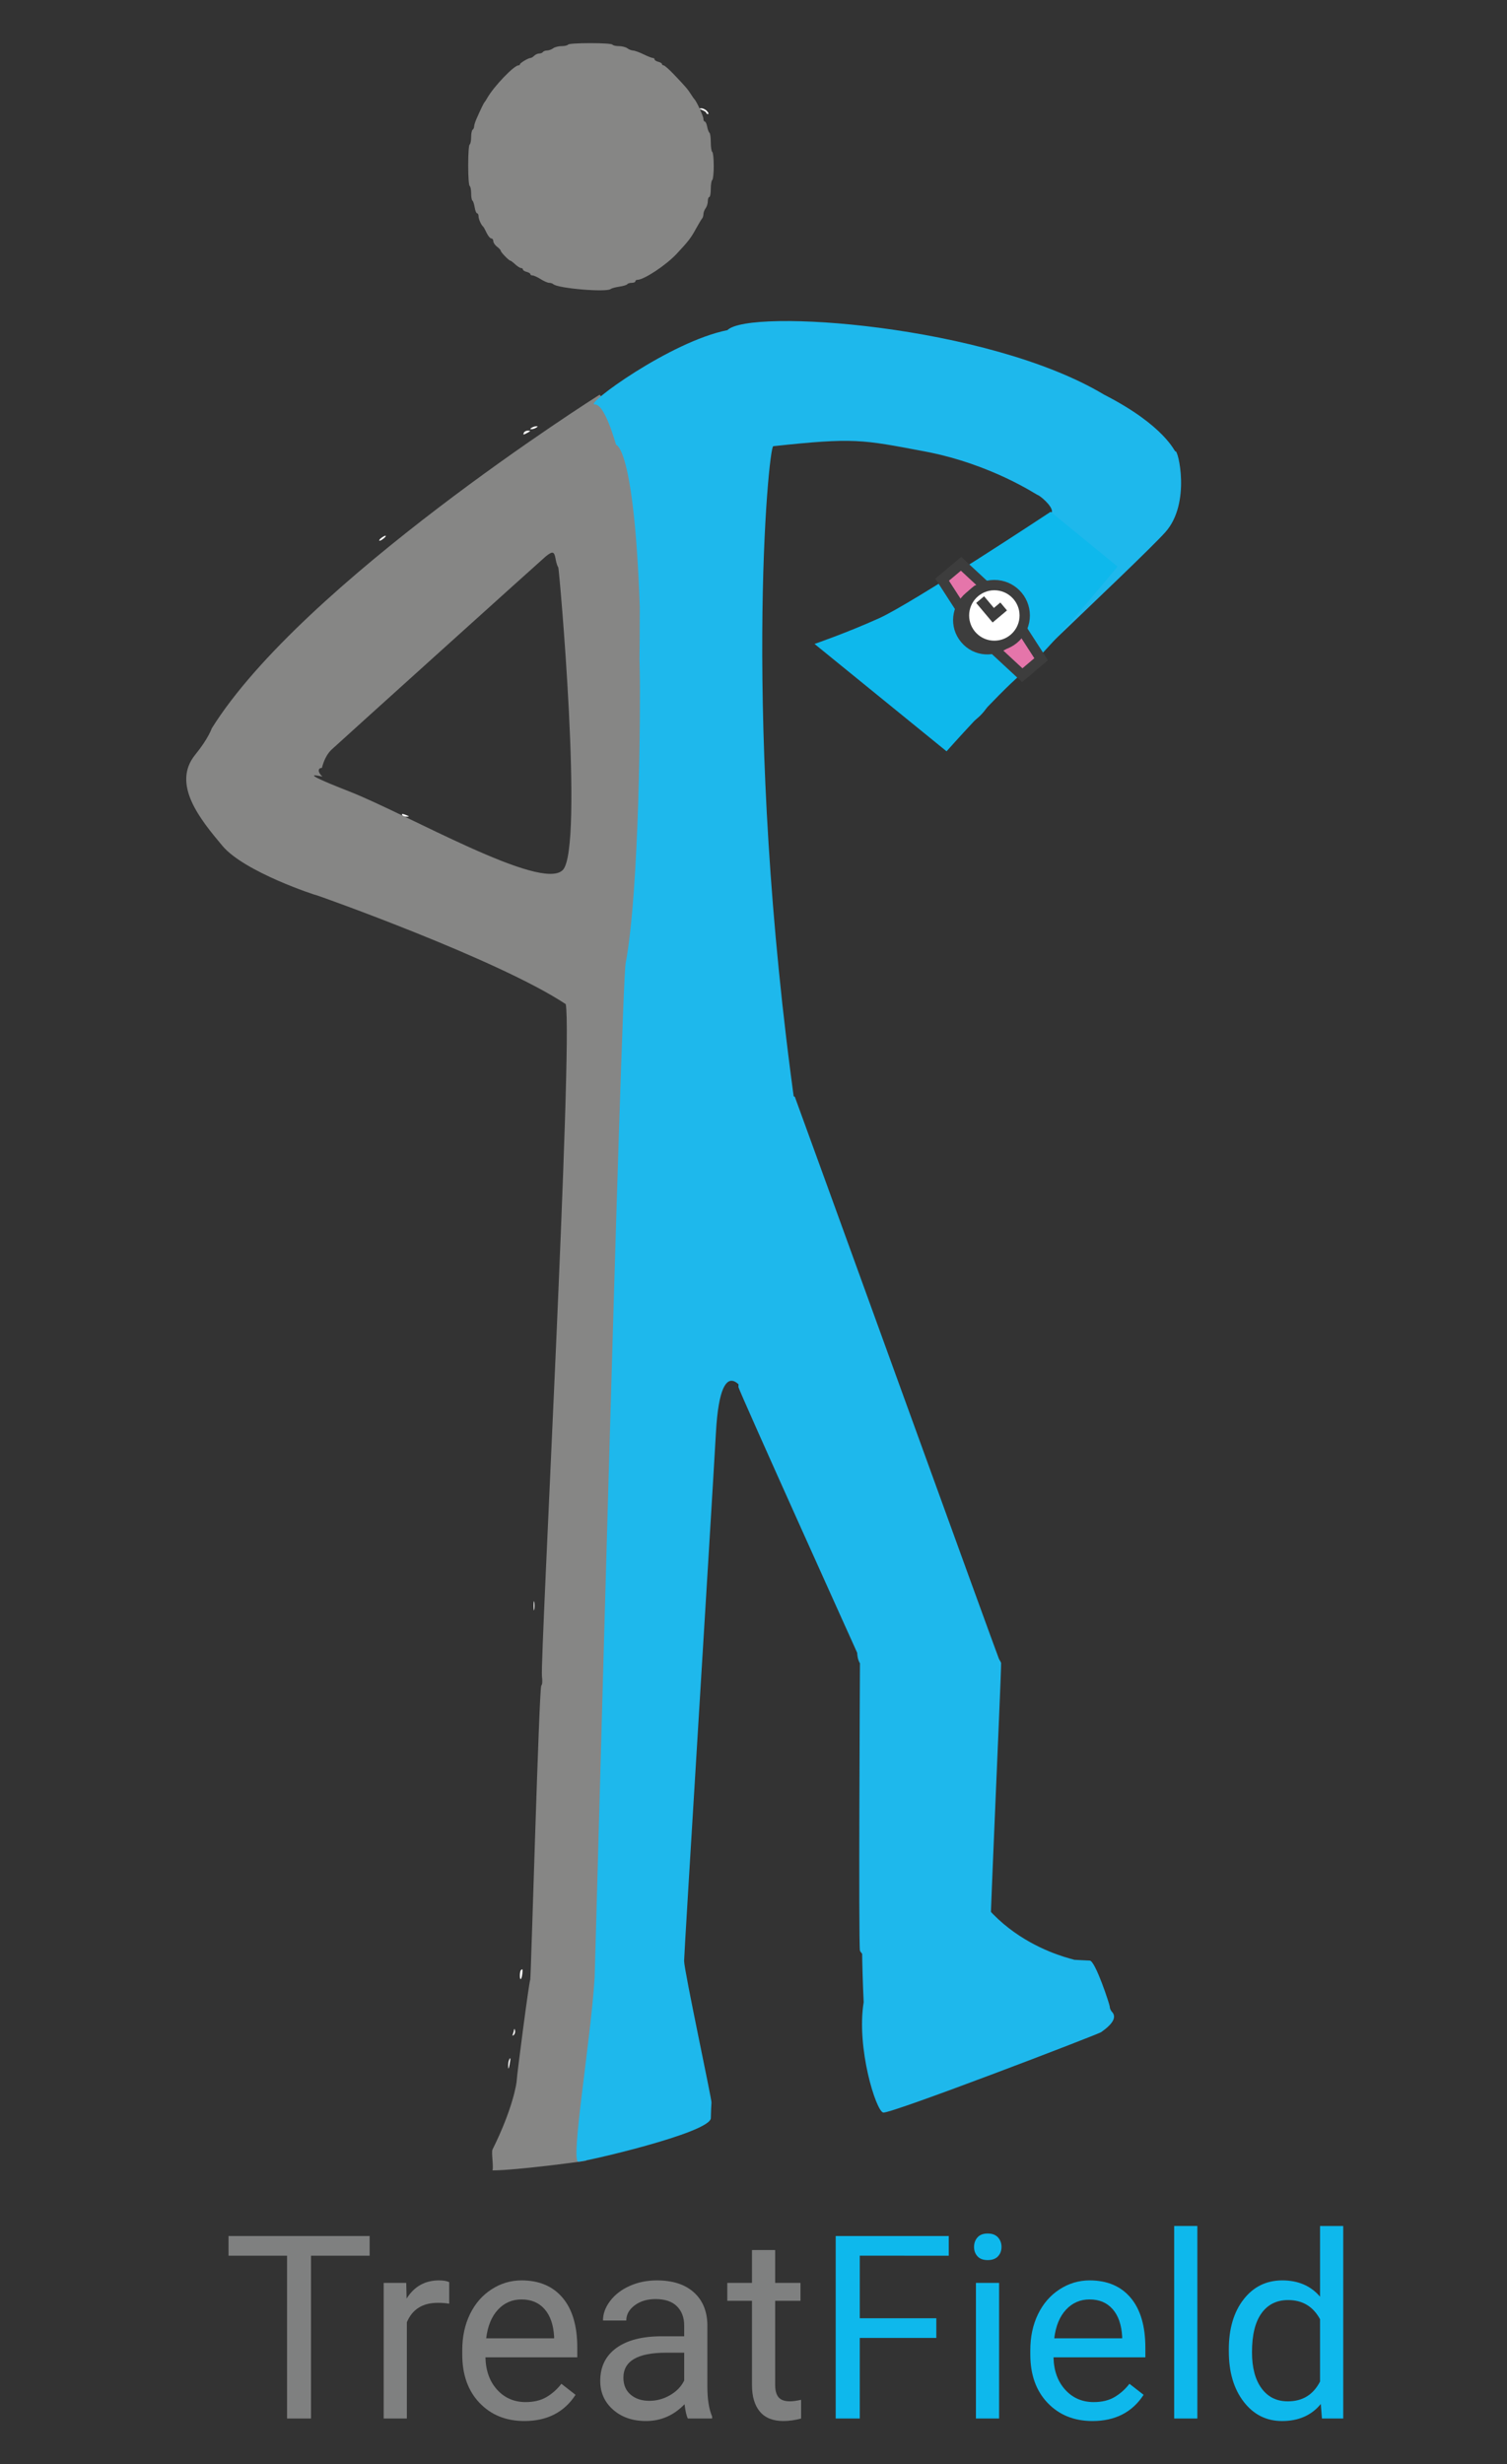 <svg version="1.0" id="ryTIhi1cG" xmlns="http://www.w3.org/2000/svg" xmlns:xlink="http://www.w3.org/1999/xlink" x="0px" y="0px" width="252px" height="412px" viewBox="0 0 252 412" enable-background="new 0 0 252 412">
    <rect x="0" y="0" width="252" height="412" fill="#333333" stroke="none"/>
    <style type="text/css">
        @-webkit-keyframes SJzxTIhikqz_Bkr3Bny9M_Animation{0%{-webkit-transform: translate(0px, 0px);transform: translate(0px, 0px);}16.67%{-webkit-transform: translate(0px, 3px);transform: translate(0px, 3px);}33.33%{-webkit-transform: translate(0px, 0px);transform: translate(0px, 0px);}50%{-webkit-transform: translate(0px, 3px);transform: translate(0px, 3px);}66.67%{-webkit-transform: translate(0px, 0px);transform: translate(0px, 0px);}83.33%{-webkit-transform: translate(0px, 3px);transform: translate(0px, 3px);}100%{-webkit-transform: translate(0px, 0px);transform: translate(0px, 0px);}}@keyframes SJzxTIhikqz_Bkr3Bny9M_Animation{0%{-webkit-transform: translate(0px, 0px);transform: translate(0px, 0px);}16.67%{-webkit-transform: translate(0px, 3px);transform: translate(0px, 3px);}33.33%{-webkit-transform: translate(0px, 0px);transform: translate(0px, 0px);}50%{-webkit-transform: translate(0px, 3px);transform: translate(0px, 3px);}66.67%{-webkit-transform: translate(0px, 0px);transform: translate(0px, 0px);}83.33%{-webkit-transform: translate(0px, 3px);transform: translate(0px, 3px);}100%{-webkit-transform: translate(0px, 0px);transform: translate(0px, 0px);}}@-webkit-keyframes HyQeTL3i1cM_HyyDSnkcf_Animation{0%{-webkit-transform: translate(0px, 0px);transform: translate(0px, 0px);}16.67%{-webkit-transform: translate(0px, 3px);transform: translate(0px, 3px);}33.33%{-webkit-transform: translate(0px, 0px);transform: translate(0px, 0px);}50%{-webkit-transform: translate(0px, 3px);transform: translate(0px, 3px);}66.67%{-webkit-transform: translate(0px, 0px);transform: translate(0px, 0px);}83.33%{-webkit-transform: translate(0px, 3px);transform: translate(0px, 3px);}100%{-webkit-transform: translate(0px, 0px);transform: translate(0px, 0px);}}@keyframes HyQeTL3i1cM_HyyDSnkcf_Animation{0%{-webkit-transform: translate(0px, 0px);transform: translate(0px, 0px);}16.67%{-webkit-transform: translate(0px, 3px);transform: translate(0px, 3px);}33.33%{-webkit-transform: translate(0px, 0px);transform: translate(0px, 0px);}50%{-webkit-transform: translate(0px, 3px);transform: translate(0px, 3px);}66.67%{-webkit-transform: translate(0px, 0px);transform: translate(0px, 0px);}83.33%{-webkit-transform: translate(0px, 3px);transform: translate(0px, 3px);}100%{-webkit-transform: translate(0px, 0px);transform: translate(0px, 0px);}}@-webkit-keyframes HkVlp82skqG_ByuyH3kqG_Animation{0%{-webkit-transform: translate(0px, 0px);transform: translate(0px, 0px);}16.67%{-webkit-transform: translate(0px, 10px);transform: translate(0px, 10px);}33.33%{-webkit-transform: translate(0px, 0px);transform: translate(0px, 0px);}50%{-webkit-transform: translate(0px, 10px);transform: translate(0px, 10px);}66.67%{-webkit-transform: translate(0px, 0px);transform: translate(0px, 0px);}83.33%{-webkit-transform: translate(0px, 10px);transform: translate(0px, 10px);}100%{-webkit-transform: translate(0px, 0px);transform: translate(0px, 0px);}}@keyframes HkVlp82skqG_ByuyH3kqG_Animation{0%{-webkit-transform: translate(0px, 0px);transform: translate(0px, 0px);}16.67%{-webkit-transform: translate(0px, 10px);transform: translate(0px, 10px);}33.33%{-webkit-transform: translate(0px, 0px);transform: translate(0px, 0px);}50%{-webkit-transform: translate(0px, 10px);transform: translate(0px, 10px);}66.67%{-webkit-transform: translate(0px, 0px);transform: translate(0px, 0px);}83.33%{-webkit-transform: translate(0px, 10px);transform: translate(0px, 10px);}100%{-webkit-transform: translate(0px, 0px);transform: translate(0px, 0px);}}@-webkit-keyframes ByWxTIhikqM_Hy-7Eh1cM_Animation{0%{-webkit-transform: translate(0px, 0px);transform: translate(0px, 0px);}16.67%{-webkit-transform: translate(5px, 5px);transform: translate(5px, 5px);}33.33%{-webkit-transform: translate(0px, 0px);transform: translate(0px, 0px);}50%{-webkit-transform: translate(5px, 5px);transform: translate(5px, 5px);}66.67%{-webkit-transform: translate(0px, 0px);transform: translate(0px, 0px);}83.33%{-webkit-transform: translate(5px, 5px);transform: translate(5px, 5px);}100%{-webkit-transform: translate(0px, 0px);transform: translate(0px, 0px);}}@keyframes ByWxTIhikqM_Hy-7Eh1cM_Animation{0%{-webkit-transform: translate(0px, 0px);transform: translate(0px, 0px);}16.67%{-webkit-transform: translate(5px, 5px);transform: translate(5px, 5px);}33.33%{-webkit-transform: translate(0px, 0px);transform: translate(0px, 0px);}50%{-webkit-transform: translate(5px, 5px);transform: translate(5px, 5px);}66.67%{-webkit-transform: translate(0px, 0px);transform: translate(0px, 0px);}83.33%{-webkit-transform: translate(5px, 5px);transform: translate(5px, 5px);}100%{-webkit-transform: translate(0px, 0px);transform: translate(0px, 0px);}}@-webkit-keyframes HkVlp82skqG_Bkcwbh19f_Animation{0%{-webkit-transform: rotate(0deg);transform: rotate(0deg);}16.67%{-webkit-transform: rotate(15deg);transform: rotate(15deg);}33.33%{-webkit-transform: rotate(0deg);transform: rotate(0deg);}50%{-webkit-transform: rotate(15deg);transform: rotate(15deg);}66.67%{-webkit-transform: rotate(0deg);transform: rotate(0deg);}83.33%{-webkit-transform: rotate(15deg);transform: rotate(15deg);}100%{-webkit-transform: rotate(0deg);transform: rotate(0deg);}}@keyframes HkVlp82skqG_Bkcwbh19f_Animation{0%{-webkit-transform: rotate(0deg);transform: rotate(0deg);}16.67%{-webkit-transform: rotate(15deg);transform: rotate(15deg);}33.33%{-webkit-transform: rotate(0deg);transform: rotate(0deg);}50%{-webkit-transform: rotate(15deg);transform: rotate(15deg);}66.67%{-webkit-transform: rotate(0deg);transform: rotate(0deg);}83.33%{-webkit-transform: rotate(15deg);transform: rotate(15deg);}100%{-webkit-transform: rotate(0deg);transform: rotate(0deg);}}#ryTIhi1cG *{-webkit-animation-duration: 3s;animation-duration: 3s;-webkit-animation-timing-function: cubic-bezier(0, 0, 1, 1);animation-timing-function: cubic-bezier(0, 0, 1, 1);transform-box: fill-box;-webkit-transform-origin: 50% 50%;transform-origin: 50% 50%;}#rJ-pL2ok9z{fill: #7F8080;-webkit-transform-origin: undefined;transform-origin: undefined;}#S1GTLhjy9z{fill: #7F8080;-webkit-transform-origin: undefined;transform-origin: undefined;}#rk7pInik9z{fill: #7F8080;-webkit-transform-origin: undefined;transform-origin: undefined;}#By4TUnsk5M{fill: #7F8080;-webkit-transform-origin: undefined;transform-origin: undefined;}#HyHTU3skcf{fill: #7F8080;-webkit-transform-origin: undefined;transform-origin: undefined;}#ryPa8ni1qf{fill: #0EB8EC;-webkit-transform-origin: undefined;transform-origin: undefined;}#r1upLhi1cz{fill: #0EB8EC;-webkit-transform-origin: undefined;transform-origin: undefined;}#r1taI2iycz{fill: #0EB8EC;-webkit-transform-origin: undefined;transform-origin: undefined;}#Hk5aUhs1cM{fill: #0EB8EC;-webkit-transform-origin: undefined;transform-origin: undefined;}#rJsTI3i15f{fill: #0EB8EC;-webkit-transform-origin: undefined;transform-origin: undefined;}#rkCaUni15z{fill: #FFFFFF;}#SykxTL3ik9G{fill: #868685;}#BJgea8njk9G{fill: #1EB8EC;}#ByWxTIhikqM{fill: #868685;}#SJzxTIhikqz{fill: #1EB8EC;}#HyQeTL3i1cM{fill: #1EB8EC;}#HkVlp82skqG{fill: #1EB8EC;-webkit-transform-origin: undefined;transform-origin: undefined;}#H1rep8hikqM{fill: #0EB8EC;}#SkIgaLhsk9M{fill: #DD3A85;}#SyPxT8hsJ5f{fill: #E575AA;}#Syuea8niJqz{fill: none;stroke: #3D3D3D;stroke-width: 1.728;}#HkKx6Unik9G{fill: #E575AA;}#S15xpInjk5M{fill: none;stroke: #3D3D3D;stroke-width: 1.728;}#rJjxTInj19G{fill: none;stroke: #3D3D3D;stroke-width: 1.728;}#S1hlaIni15M{fill: #FFFFFF;}#ry6lpIniy9M{fill: none;stroke: #3D3D3D;stroke-width: 1.728;}#BJRxT8niJ5G{fill: none;stroke: #3D3D3D;stroke-width: 1.728;}#HkVlp82skqG_Bk5ihiy5G{-webkit-transform-origin: 50% 50%;transform-origin: 50% 50%;}#HkVlp82skqG_B1ST3sy5M{-webkit-transform-origin: 50% 50%;transform-origin: 50% 50%;}#HkVlp82skqG_SyzcaskcM{-webkit-transform-origin: undefined;transform-origin: undefined;}#HkVlp82skqG_rJtG0o19M{-webkit-transform-origin: 50% 50%;transform-origin: 50% 50%;}#HkVlp82skqG_Hk83Rsk5M{-webkit-transform-origin: 50% 50%;transform-origin: 50% 50%;}#HkVlp82skqG_HJGIy2y5G{-webkit-transform-origin: 50% 50%;transform-origin: 50% 50%;}#HkVlp82skqG_rkbuJ3kcM{-webkit-transform-origin: 50% 50%;transform-origin: 50% 50%;}#HkVlp82skqG_S15hl3kqf{-webkit-transform-origin: 50% 50%;transform-origin: 50% 50%;}#HkVlp82skqG_BkqbZhy5M{-webkit-transform-origin: 50% 50%;transform-origin: 50% 50%;}#HkVlp82skqG_Bkcwbh19f{-webkit-animation-name: HkVlp82skqG_Bkcwbh19f_Animation;animation-name: HkVlp82skqG_Bkcwbh19f_Animation;-webkit-transform-origin: 50% 50%;transform-origin: 50% 50%;}#ByWxTIhikqM_Hy-7Eh1cM{-webkit-animation-name: ByWxTIhikqM_Hy-7Eh1cM_Animation;animation-name: ByWxTIhikqM_Hy-7Eh1cM_Animation;-webkit-transform-origin: undefined;transform-origin: undefined;}#HkVlp82skqG_ByuyH3kqG{-webkit-animation-name: HkVlp82skqG_ByuyH3kqG_Animation;animation-name: HkVlp82skqG_ByuyH3kqG_Animation;-webkit-transform-origin: 50% 50%;transform-origin: 50% 50%;}#HyQeTL3i1cM_HyyDSnkcf{-webkit-animation-name: HyQeTL3i1cM_HyyDSnkcf_Animation;animation-name: HyQeTL3i1cM_HyyDSnkcf_Animation;-webkit-transform-origin: undefined;transform-origin: undefined;}#SJzxTIhikqz_Bkr3Bny9M{-webkit-animation-name: SJzxTIhikqz_Bkr3Bny9M_Animation;animation-name: SJzxTIhikqz_Bkr3Bny9M_Animation;-webkit-transform-origin: undefined;transform-origin: undefined;}
    </style>
    <title>
        Group 2
    </title>
    <desc>
        Created with Sketch.
    </desc>
    <g enable-background="new    " id="SJlpU2jkcf">
        <path d="M61.812,377.143h-9.807v27.221h-4.002v-27.221h-9.786v-3.29h23.596V377.143z" id="rJ-pL2ok9z"/>
        <path d="M75.118,385.169c-0.586-0.099-1.222-0.147-1.907-0.147c-2.543,0-4.268,1.084-5.176,3.248v16.094h-3.877&#10;&#9;&#9;v-22.674h3.772l0.062,2.62c1.271-2.026,3.074-3.039,5.407-3.039c0.754,0,1.327,0.098,1.718,0.294V385.169z" id="S1GTLhjy9z"/>
        <path d="M87.691,404.783c-3.074,0-5.574-1.01-7.502-3.029c-1.928-2.019-2.891-4.718-2.891-8.1v-0.711&#10;&#9;&#9;c0-2.25,0.429-4.258,1.289-6.025s2.061-3.149,3.604-4.148c1.544-0.999,3.217-1.499,5.019-1.499c2.948,0,5.239,0.972,6.873,2.913&#10;&#9;&#9;c1.635,1.942,2.452,4.723,2.452,8.34v1.614h-15.36c0.055,2.235,0.708,4.041,1.959,5.417c1.25,1.375,2.839,2.064,4.767,2.064&#10;&#9;&#9;c1.369,0,2.529-0.28,3.479-0.839c0.95-0.558,1.782-1.299,2.494-2.221l2.368,1.844C94.341,403.322,91.491,404.783,87.691,404.783z&#10;&#9;&#9; M87.209,384.456c-1.565,0-2.878,0.569-3.939,1.708c-1.062,1.139-1.719,2.735-1.97,4.789h11.358v-0.294&#10;&#9;&#9;c-0.112-1.97-0.643-3.496-1.592-4.578C90.115,384.997,88.83,384.456,87.209,384.456z" id="rk7pInik9z"/>
        <path d="M115.017,404.363c-0.224-0.446-0.406-1.243-0.545-2.389c-1.802,1.872-3.954,2.809-6.454,2.809&#10;&#9;&#9;c-2.235,0-4.069-0.632-5.5-1.896c-1.433-1.264-2.148-2.868-2.148-4.811c0-2.36,0.897-4.193,2.692-5.5&#10;&#9;&#9;c1.795-1.306,4.32-1.959,7.576-1.959h3.771v-1.781c0-1.355-0.405-2.434-1.215-3.238c-0.81-0.803-2.005-1.204-3.583-1.204&#10;&#9;&#9;c-1.383,0-2.543,0.35-3.479,1.048s-1.404,1.543-1.404,2.535h-3.897c0-1.132,0.402-2.225,1.205-3.279s1.893-1.89,3.269-2.505&#10;&#9;&#9;c1.375-0.614,2.888-0.922,4.537-0.922c2.612,0,4.659,0.653,6.14,1.96c1.48,1.307,2.249,3.104,2.305,5.396v10.437&#10;&#9;&#9;c0,2.082,0.265,3.736,0.796,4.966v0.335H115.017z M108.584,401.408c1.215,0,2.368-0.312,3.458-0.942&#10;&#9;&#9;c1.089-0.629,1.878-1.446,2.368-2.451v-4.652h-3.038c-4.75,0-7.125,1.391-7.125,4.17c0,1.215,0.405,2.166,1.215,2.85&#10;&#9;&#9;C106.271,401.067,107.312,401.408,108.584,401.408z" id="By4TUnsk5M"/>
        <path d="M129.623,376.2v5.489h4.232v2.997h-4.232v14.079c0,0.909,0.189,1.591,0.564,2.046&#10;&#9;&#9;c0.379,0.453,1.021,0.682,1.929,0.682c0.446,0,1.062-0.085,1.845-0.253v3.126c-1.02,0.277-2.012,0.417-2.977,0.417&#10;&#9;&#9;c-1.73,0-3.038-0.524-3.917-1.571c-0.881-1.049-1.321-2.536-1.321-4.465v-14.061h-4.128v-2.997h4.128V376.2H129.623z" id="HyHTU3skcf"/>
    </g>
    <g enable-background="new    " id="HkIT8hiJ5z">
        <path d="M156.572,390.89H143.77v13.474h-4.024v-30.511h18.902v3.29H143.77V387.6h12.803V390.89z" id="ryPa8ni1qf"/>
        <path d="M162.881,375.676c0-0.629,0.191-1.158,0.575-1.593c0.384-0.433,0.954-0.649,1.708-0.649&#10;&#9;&#9;s1.327,0.217,1.719,0.649c0.391,0.435,0.586,0.964,0.586,1.593s-0.195,1.153-0.586,1.571c-0.392,0.42-0.965,0.629-1.719,0.629&#10;&#9;&#9;s-1.324-0.209-1.708-0.629C163.072,376.829,162.881,376.305,162.881,375.676z M167.07,404.363h-3.876v-22.674h3.876V404.363z" id="r1upLhi1cz"/>
        <path d="M182.683,404.783c-3.073,0-5.574-1.01-7.502-3.029c-1.929-2.019-2.893-4.718-2.893-8.1v-0.711&#10;&#9;&#9;c0-2.25,0.431-4.258,1.289-6.025c0.859-1.768,2.062-3.149,3.605-4.148c1.543-0.999,3.216-1.499,5.018-1.499&#10;&#9;&#9;c2.948,0,5.239,0.972,6.873,2.913c1.635,1.942,2.453,4.723,2.453,8.34v1.614h-15.36c0.055,2.235,0.709,4.041,1.959,5.417&#10;&#9;&#9;c1.25,1.375,2.839,2.064,4.768,2.064c1.369,0,2.528-0.28,3.479-0.839c0.95-0.558,1.78-1.299,2.494-2.221l2.366,1.844&#10;&#9;&#9;C189.332,403.322,186.482,404.783,182.683,404.783z M182.2,384.456c-1.564,0-2.878,0.569-3.938,1.708&#10;&#9;&#9;c-1.062,1.139-1.72,2.735-1.971,4.789h11.357v-0.294c-0.111-1.97-0.643-3.496-1.592-4.578&#10;&#9;&#9;C185.106,384.997,183.821,384.456,182.2,384.456z" id="r1taI2iycz"/>
        <path d="M200.222,404.363h-3.877v-32.187h3.877V404.363z" id="Hk5aUhs1cM"/>
        <path d="M205.482,392.838c0-3.478,0.824-6.276,2.473-8.393c1.648-2.115,3.806-3.175,6.475-3.175&#10;&#9;&#9;c2.653,0,4.756,0.908,6.309,2.725v-11.818h3.876v32.187h-3.563l-0.188-2.431c-1.551,1.901-3.709,2.851-6.476,2.851&#10;&#9;&#9;c-2.627,0-4.767-1.076-6.423-3.228s-2.482-4.959-2.482-8.425V392.838z M209.358,393.278c0,2.571,0.531,4.582,1.593,6.035&#10;&#9;&#9;s2.527,2.18,4.4,2.18c2.459,0,4.254-1.104,5.387-3.312v-10.415c-1.16-2.137-2.941-3.205-5.345-3.205c-1.9,0-3.381,0.732-4.442,2.2&#10;&#9;&#9;C209.89,388.229,209.358,390.401,209.358,393.278z" id="rJsTI3i15f"/>
    </g>
    <g id="Hkha8nsy5f">
        <g id="HyTpUhs1qM">
            <path id="rkCaUni15z" d="M117.418,18.404c0.374,0.147,0.681,0.359,0.681,0.468c0,0.109,0.128,0.199,0.286,0.199&#10;&#9;&#9;&#9;c0.163,0,0.092-0.214-0.162-0.495c-0.247-0.272-0.681-0.483-0.966-0.468C116.815,18.131,116.837,18.174,117.418,18.404&#10;&#9;&#9;&#9; M85.533,35.769c0.001,1.088,0.045,1.501,0.097,0.921c0.052-0.582,0.052-1.472-0.001-1.979&#10;&#9;&#9;&#9;C85.575,34.203,85.533,34.679,85.533,35.769 M88.911,71.51c-0.329,0.214-0.329,0.24,0,0.24c0.204,0,0.538-0.108,0.742-0.24&#10;&#9;&#9;&#9;c0.33-0.213,0.33-0.24,0-0.24C89.449,71.27,89.116,71.378,88.911,71.51 M87.583,72.381c-0.122,0.317-0.057,0.333,0.406,0.09&#10;&#9;&#9;&#9;c0.789-0.41,0.819-0.467,0.248-0.467C87.957,72.004,87.662,72.174,87.583,72.381 M63.791,89.917&#10;&#9;&#9;&#9;c-0.264,0.192-0.424,0.406-0.356,0.474c0.067,0.067,0.386-0.09,0.707-0.351C64.814,89.495,64.512,89.39,63.791,89.917&#10;&#9;&#9;&#9; M163.672,99.111c-4.601,2.011-4.531,8.075,0.121,10.676c1.637,0.915,4.844,0.184,6.424-1.462 M168.156,105.366&#10;&#9;&#9;&#9;c2.146,2.169,1.749,3.386-0.453,1.389c-1.429-1.294-1.508-1.311-2.36-0.492c-1.343,1.285-1.794,0.2-0.501-1.201&#10;&#9;&#9;&#9;C166.195,103.593,166.423,103.613,168.156,105.366 M95.615,108.385c0.014,0.738,0.113,1.619,0.221,1.959&#10;&#9;&#9;&#9;c0.126,0.396,0.172-0.032,0.128-1.187C95.886,107.068,95.578,106.386,95.615,108.385 M67.269,136.315&#10;&#9;&#9;&#9;c0.084,0.136,0.396,0.239,0.695,0.229c0.522-0.016,0.523-0.025,0.047-0.229C67.33,136.023,67.088,136.023,67.269,136.315&#10;&#9;&#9;&#9; M89.229,268.522c0.002,0.68,0.051,0.93,0.107,0.554c0.057-0.377,0.055-0.934-0.003-1.237S89.227,267.843,89.229,268.522&#10;&#9;&#9;&#9; M87.098,329.412c-0.091,0.091-0.165,0.498-0.165,0.907c0,0.92,0.299,0.68,0.41-0.329&#10;&#9;&#9;&#9;C87.425,329.227,87.383,329.126,87.098,329.412 M85.971,339.306c-0.015,0.16-0.1,0.493-0.188,0.743&#10;&#9;&#9;&#9;c-0.125,0.351-0.091,0.389,0.146,0.169c0.169-0.155,0.253-0.489,0.189-0.741C86.054,339.224,85.988,339.147,85.971,339.306&#10;&#9;&#9;&#9; M85.108,344.469c-0.085,0.221-0.142,0.698-0.126,1.061c0.021,0.495,0.077,0.413,0.221-0.328&#10;&#9;&#9;&#9;C85.409,344.149,85.363,343.804,85.108,344.469"/>
            <path id="SykxTL3ik9G" d="M93.357,94.854c0.139,0.139,4.324,46.96,0.749,50.613c-3.578,3.653-25.981-9.341-35.731-13.154&#10;&#9;&#9;&#9;c-9.751-3.813-4.395-2.417-4.461-2.474c-0.773-0.672-0.825-1.44-0.097-1.44c0.046,0,0.362-1.89,1.658-3.095&#10;&#9;&#9;&#9;c1.297-1.205,35.349-31.928,35.794-32.281c1.17-0.93,1.421-0.854,1.653,0.503C93.023,94.118,93.22,94.715,93.357,94.854z&#10;&#9;&#9;&#9; M100.268,65.995c-0.625,0.377-49.7,31.469-64.864,55.793c0,0-0.531,1.652-2.766,4.406c-4.005,4.934,0.902,10.869,4.561,15.233&#10;&#9;&#9;&#9;c3.658,4.364,15.656,8.296,15.864,8.296c0.099,0,30.301,10.708,41.544,18.167c1.216,6.788-4.304,109.843-3.983,112.344&#10;&#9;&#9;&#9;c0.108,0.847,0.068,1.42-0.112,1.595c-0.364,0.355-1.728,48.945-1.841,49.148c-0.216,0.391-2.253,16.137-2.253,16.73&#10;&#9;&#9;&#9;c0,0.593-0.677,4.89-4.065,11.695c-0.217,0.438,0.212,2.943,0,3.478c4.065,0,16.201-1.644,15.739-1.644&#10;&#9;&#9;&#9;c-0.482,0-0.271-2.705-0.271-2.448c0,0.132,15.785-121.307,17.001-184.242c1.215-62.936-11.364-104.543-11.726-105.381&#10;&#9;&#9;&#9;L100.268,65.995z M160.353,94.64c-0.063,0.304-0.149,0.274-0.409-0.144c-0.179-0.291-0.208-0.455-0.061-0.365&#10;&#9;&#9;&#9;c0.146,0.09,0.273,0.019,0.285-0.16c0.015-0.244,0.051-0.248,0.141-0.02C160.378,94.119,160.397,94.429,160.353,94.64&#10;&#9;&#9;&#9;L160.353,94.64z M161.571,97.79c0.46,0.518,0.177,0.586-0.328,0.08c-0.195-0.195-0.341-0.612-0.325-0.928&#10;&#9;&#9;&#9;c0.025-0.506,0.044-0.515,0.15-0.08C161.134,97.136,161.361,97.552,161.571,97.79L161.571,97.79z M166.084,97.481&#10;&#9;&#9;&#9;c0.526,0.167,0.46,0.201-0.432,0.222c-0.579,0.014-1.052-0.086-1.052-0.222C164.601,97.196,165.194,97.196,166.084,97.481&#10;&#9;&#9;&#9;L166.084,97.481z M159.086,98.777c-0.06,0.308-0.11,0.115-0.113-0.43c-0.003-0.544,0.046-0.796,0.108-0.56&#10;&#9;&#9;&#9;C159.143,98.024,159.145,98.469,159.086,98.777L159.086,98.777z M173.447,104.655c0.201,0.787,0.185,0.99-0.08,0.99&#10;&#9;&#9;&#9;c-0.183,0-0.458,0.195-0.609,0.433c-0.236,0.369-0.257,0.342-0.139-0.186c0.074-0.34,0.139-0.98,0.141-1.423&#10;&#9;&#9;&#9;C172.764,103.358,173.146,103.461,173.447,104.655L173.447,104.655z M164.841,105.062c-1.292,1.402-0.841,2.486,0.501,1.201&#10;&#9;&#9;&#9;c0.854-0.818,0.933-0.802,2.359,0.492c2.204,1.997,2.602,0.779,0.454-1.389C166.423,103.613,166.195,103.593,164.841,105.062&#10;&#9;&#9;&#9;L164.841,105.062z M174.721,108.771c0.057,0.049-0.305,0.088-0.804,0.088s-0.907-0.108-0.907-0.241&#10;&#9;&#9;&#9;C173.01,108.405,174.443,108.534,174.721,108.771L174.721,108.771z M172.763,110.576c0,0.128-0.413,0.167-0.928,0.089&#10;&#9;&#9;&#9;c-1.283-0.198-1.324-0.321-0.103-0.321C172.299,110.344,172.763,110.448,172.763,110.576L172.763,110.576z M103.79,358.853&#10;&#9;&#9;&#9;c-0.139,0.246-0.313,0.42-0.392,0.386c-0.077-0.035-0.225-0.051-0.327-0.036c-0.102,0.016-0.491,0.007-0.865-0.018&#10;&#9;&#9;&#9;c-0.374-0.024-0.681,0.075-0.681,0.221c0,0.146-0.438,0.267-0.973,0.267c-0.739,0-1.008,0.113-1.122,0.472&#10;&#9;&#9;&#9;c-0.116,0.363-0.318,0.445-0.882,0.355c-0.404-0.063-0.734-0.014-0.734,0.112c0,0.351,1.271,0.206,2.165-0.246&#10;&#9;&#9;&#9;c0.442-0.225,0.804-0.319,0.804-0.214c0,0.107,0.278,0.14,0.619,0.076c0.34-0.065,0.619-0.244,0.619-0.399&#10;&#9;&#9;&#9;c0-0.167,0.396-0.266,0.99-0.243c0.544,0.021,0.99-0.062,0.99-0.185c0-0.124,0.232-0.224,0.515-0.224&#10;&#9;&#9;&#9;c0.302,0,0.473-0.127,0.413-0.309C104.762,358.374,104.063,358.365,103.79,358.853L103.79,358.853z"/>
            <path id="BJgea8njk9G" d="M99.435,67.61c1.747-0.081,3.515,6.629,3.592,6.771c0,0,3.003,0.221,3.958,27.076&#10;&#9;&#9;&#9;c0,10.989-0.113,6.037,0,10.989c0.125,5.51-0.047,36.342-2.365,48.604c-0.745,3.944-5.099,168.128-5.185,169.558&#10;&#9;&#9;&#9;c-0.615,10.281-4.076,30.723-2.733,30.82c0.819,0.06,22.125-4.81,22.165-7.294c0.015-0.9,0.062-2.082,0.104-2.625&#10;&#9;&#9;&#9;c0.042-0.545-4.583-22.137-4.576-23.649c0.008-1.514,4.476-73.304,5.324-88.371c0.848-15.065,5.366-5.984,5.554-5.239&#10;&#9;&#9;&#9;c0.213,0.85,7.932-48.433,7.743-48.795c-9.029-64.473-4.529-110.765-3.713-110.853c13.558-1.457,14.775-1.111,25.279,0.865&#10;&#9;&#9;&#9;c11.184,2.103,18.808,7.297,18.935,7.297c0.246,0,2.4,1.716,2.4,2.757c0,0.544-10.675,10.318-10.846,10.522&#10;&#9;&#9;&#9;c0.123,0.371,5.939,18.028-1.853,24.216c-7.793,6.189,27.334-26.436,31.658-31.29c4.323-4.853,2.101-13.93,1.674-13.503&#10;&#9;&#9;&#9;c-0.128,0.128-1.674-4.241-11.931-9.487c-19.548-11.719-59.348-14.442-62.978-10.782C112.058,57.114,97.688,67.691,99.435,67.61z"/>
            <g id="ByWxTIhikqM_Hy-7Eh1cM" data-animator-group="true" data-animator-type="0">
                <path id="ByWxTIhikqM" d="M93.907,7.712c-0.511,0-1.144,0.163-1.408,0.362c-0.265,0.2-0.724,0.366-1.022,0.371&#10;&#9;&#9;&#9;s-0.612,0.119-0.696,0.256c-0.085,0.136-0.361,0.247-0.615,0.247s-0.63,0.167-0.833,0.372c-0.204,0.204-0.481,0.372-0.616,0.372&#10;&#9;&#9;&#9;c-0.361,0-1.766,0.835-1.767,1.051c-0.001,0.103-0.114,0.186-0.251,0.186c-0.74,0-4.103,3.503-5.193,5.411&#10;&#9;&#9;&#9;c-0.204,0.357-0.426,0.705-0.495,0.773c-0.129,0.128-0.653,1.213-1.333,2.758c-0.218,0.498-0.397,1.075-0.397,1.284&#10;&#9;&#9;&#9;c0,0.21-0.112,0.45-0.249,0.534c-0.135,0.084-0.246,0.641-0.246,1.237c0,0.596-0.112,1.152-0.249,1.237&#10;&#9;&#9;&#9;c-0.143,0.088-0.246,1.521-0.246,3.462s0.103,3.373,0.247,3.463c0.136,0.084,0.248,0.641,0.248,1.237S78.883,33.466,79,33.54&#10;&#9;&#9;&#9;c0.119,0.073,0.287,0.58,0.375,1.127c0.088,0.548,0.27,0.995,0.403,0.995s0.244,0.224,0.244,0.498&#10;&#9;&#9;&#9;c0,0.468,0.438,1.455,0.769,1.729c0.081,0.068,0.344,0.541,0.583,1.051c0.24,0.51,0.591,0.928,0.78,0.928&#10;&#9;&#9;&#9;c0.188,0,0.341,0.208,0.341,0.46s0.278,0.669,0.619,0.924c0.34,0.256,0.618,0.558,0.618,0.672c0,0.238,1.368,1.654,1.6,1.654&#10;&#9;&#9;&#9;c0.085,0,0.454,0.278,0.821,0.619s0.808,0.618,0.979,0.618c0.171,0,0.312,0.109,0.312,0.243c0,0.133,0.278,0.312,0.618,0.398&#10;&#9;&#9;&#9;c0.34,0.086,0.619,0.254,0.619,0.376s0.169,0.22,0.375,0.22c0.207,0,0.817,0.279,1.355,0.619c0.54,0.34,1.183,0.619,1.43,0.619&#10;&#9;&#9;&#9;s0.556,0.1,0.685,0.221c0.749,0.705,8.863,1.392,9.592,0.812c0.16-0.127,0.815-0.306,1.459-0.4&#10;&#9;&#9;&#9;c0.643-0.092,1.234-0.273,1.312-0.401c0.08-0.127,0.417-0.233,0.749-0.233c0.332,0,0.604-0.111,0.604-0.248&#10;&#9;&#9;&#9;c0-0.135,0.143-0.248,0.316-0.248c1.112,0,4.823-2.454,6.609-4.371c1.981-2.125,2.353-2.609,3.228-4.206&#10;&#9;&#9;&#9;c0.435-0.793,0.888-1.547,1.008-1.675c0.119-0.129,0.22-0.463,0.225-0.743c0.004-0.278,0.171-0.723,0.371-0.987&#10;&#9;&#9;&#9;c0.2-0.265,0.363-0.793,0.363-1.175c0-0.382,0.11-0.695,0.247-0.695s0.248-0.605,0.248-1.346c0-0.741,0.11-1.415,0.247-1.499&#10;&#9;&#9;&#9;c0.137-0.084,0.247-1.142,0.247-2.351s-0.11-2.266-0.247-2.35c-0.137-0.084-0.247-0.808-0.247-1.607c0-0.8-0.099-1.516-0.219-1.59&#10;&#9;&#9;&#9;c-0.121-0.076-0.292-0.526-0.382-1.004c-0.09-0.478-0.27-0.869-0.399-0.869s-0.236-0.212-0.236-0.472&#10;&#9;&#9;&#9;c0-0.424-1.15-2.933-1.484-3.238c-0.074-0.067-0.345-0.458-0.603-0.865c-0.53-0.839-0.921-1.294-2.896-3.361&#10;&#9;&#9;&#9;c-0.768-0.804-1.52-1.462-1.67-1.462s-0.273-0.099-0.273-0.22c0-0.122-0.278-0.291-0.619-0.376&#10;&#9;&#9;&#9;c-0.34-0.085-0.618-0.265-0.618-0.398c0-0.133-0.139-0.243-0.309-0.246c-0.17-0.001-0.866-0.275-1.546-0.611&#10;&#9;&#9;&#9;c-0.681-0.334-1.459-0.615-1.73-0.624c-0.272-0.009-0.711-0.18-0.975-0.379c-0.265-0.199-0.898-0.362-1.408-0.362&#10;&#9;&#9;&#9;c-0.509,0-0.996-0.112-1.08-0.248c-0.092-0.147-1.607-0.248-3.712-0.248s-3.62,0.101-3.71,0.247&#10;&#9;&#9;&#9;C94.903,7.6,94.417,7.712,93.907,7.712z"/>
            </g>
            <g id="SJzxTIhikqz_Bkr3Bny9M" data-animator-group="true" data-animator-type="0">
                <path id="SJzxTIhikqz" d="M123.48,231.908c0.184,0.855,20.119,45.009,20.119,45.009s23.911,1.173,23.587,0.824&#10;&#9;&#9;&#9;c-0.124-0.135-34.087-93.961-34.263-94.329C130.027,180.687,123.319,231.157,123.48,231.908z"/>
            </g>
            <g id="HyQeTL3i1cM_HyyDSnkcf" data-animator-group="true" data-animator-type="0">
                <path id="HyQeTL3i1cM" d="M143.8,278.086c0,0-0.256,46.937,0,48.058c0.257,1.122,21.211,20.604,21.557,5.958&#10;&#9;&#9;&#9;c-0.346,0,2.101-52.291,2.047-54.016c-0.051-1.627-19.452-20.32-23.604-5.172C142.737,276.79,143.8,278.086,143.8,278.086z"/>
            </g>
            <g id="HkVlp82skqG_ByuyH3kqG" data-animator-group="true" data-animator-type="0">
                <g id="HkVlp82skqG_Bkcwbh19f" data-animator-group="true" data-animator-type="1">
                    <path id="HkVlp82skqG" d="M144.424,334.756c-1.246,7.629,2.058,18.206,3.268,18.455&#10;&#9;&#9;&#9;c1.211,0.249,35.891-13.059,36.441-13.444c2.03-1.42,2.624-2.555,1.791-3.417c-0.2-0.207-0.361-0.602-0.356-0.875&#10;&#9;&#9;&#9;c0.005-0.274-2.404-7.659-3.345-7.675c-0.476-0.01-2.579-0.13-2.579-0.13c-0.079-0.131-17.654-3.445-20.352-21.578&#10;&#9;&#9;&#9;C156.779,305.536,141.957,281.895,144.424,334.756z"/>
                </g>
            </g>
            <path id="H1rep8hikqM" d="M136.204,107.662c0,0,5.254-1.799,10.778-4.285c5.525-2.486,28.705-17.807,28.705-17.807&#10;&#9;&#9;&#9;l11.185,9.159c0,0-11.8,14.333-16.015,17.904c-4.216,3.571-12.574,12.984-12.574,12.984L136.204,107.662z"/>
            <path id="SkIgaLhsk9M" d="M168.707,107.395c-2.149,1.803-5.41,1.571-7.214-0.577c-1.801-2.147-1.465-5.4,0.714-7.228&#10;&#9;&#9;&#9;l1.298-0.99l6.552,7.81L168.707,107.395z"/>
            <polygon id="SyPxT8hsJ5f" points="160.709,94.266 157.544,96.921 161.169,102.538 165.61,98.811 &#9;&#9;"/>
            <polygon id="Syuea8niJqz" points="160.709,94.266 157.544,96.921 &#10;&#9;&#9;&#9;161.169,102.538 165.61,98.811 &#9;&#9;"/>
            <polygon id="HkKx6Unik9G" points="170.483,104.618 166.041,108.346 170.944,112.89 174.098,110.222 &#9;&#9;"/>
            <polygon id="S15xpInjk5M" points="170.483,104.618 166.041,108.346 &#10;&#9;&#9;&#9;170.944,112.89 174.098,110.222 &#9;&#9;"/>
            <path id="rJjxTInj19G" d="M168.444,107.318c-2.147,1.803-5.255,1.639-7.057-0.51&#10;&#9;&#9;&#9;c-1.804-2.148-1.426-5.236,0.723-7.039l0.813-0.683l6.333,7.548L168.444,107.318z"/>
            <circle id="S1hlaIni15M" cx="166.274" cy="102.905" r="5.079"/>
            <circle id="ry6lpIniy9M" cx="166.274" cy="102.905" r="5.079"/>
            <polyline id="BJRxT8niJ5G" points="163.897,100.249 166.091,102.861 &#10;&#9;&#9;&#9;167.832,101.4 &#9;&#9;"/>
        </g>
    </g>
</svg>